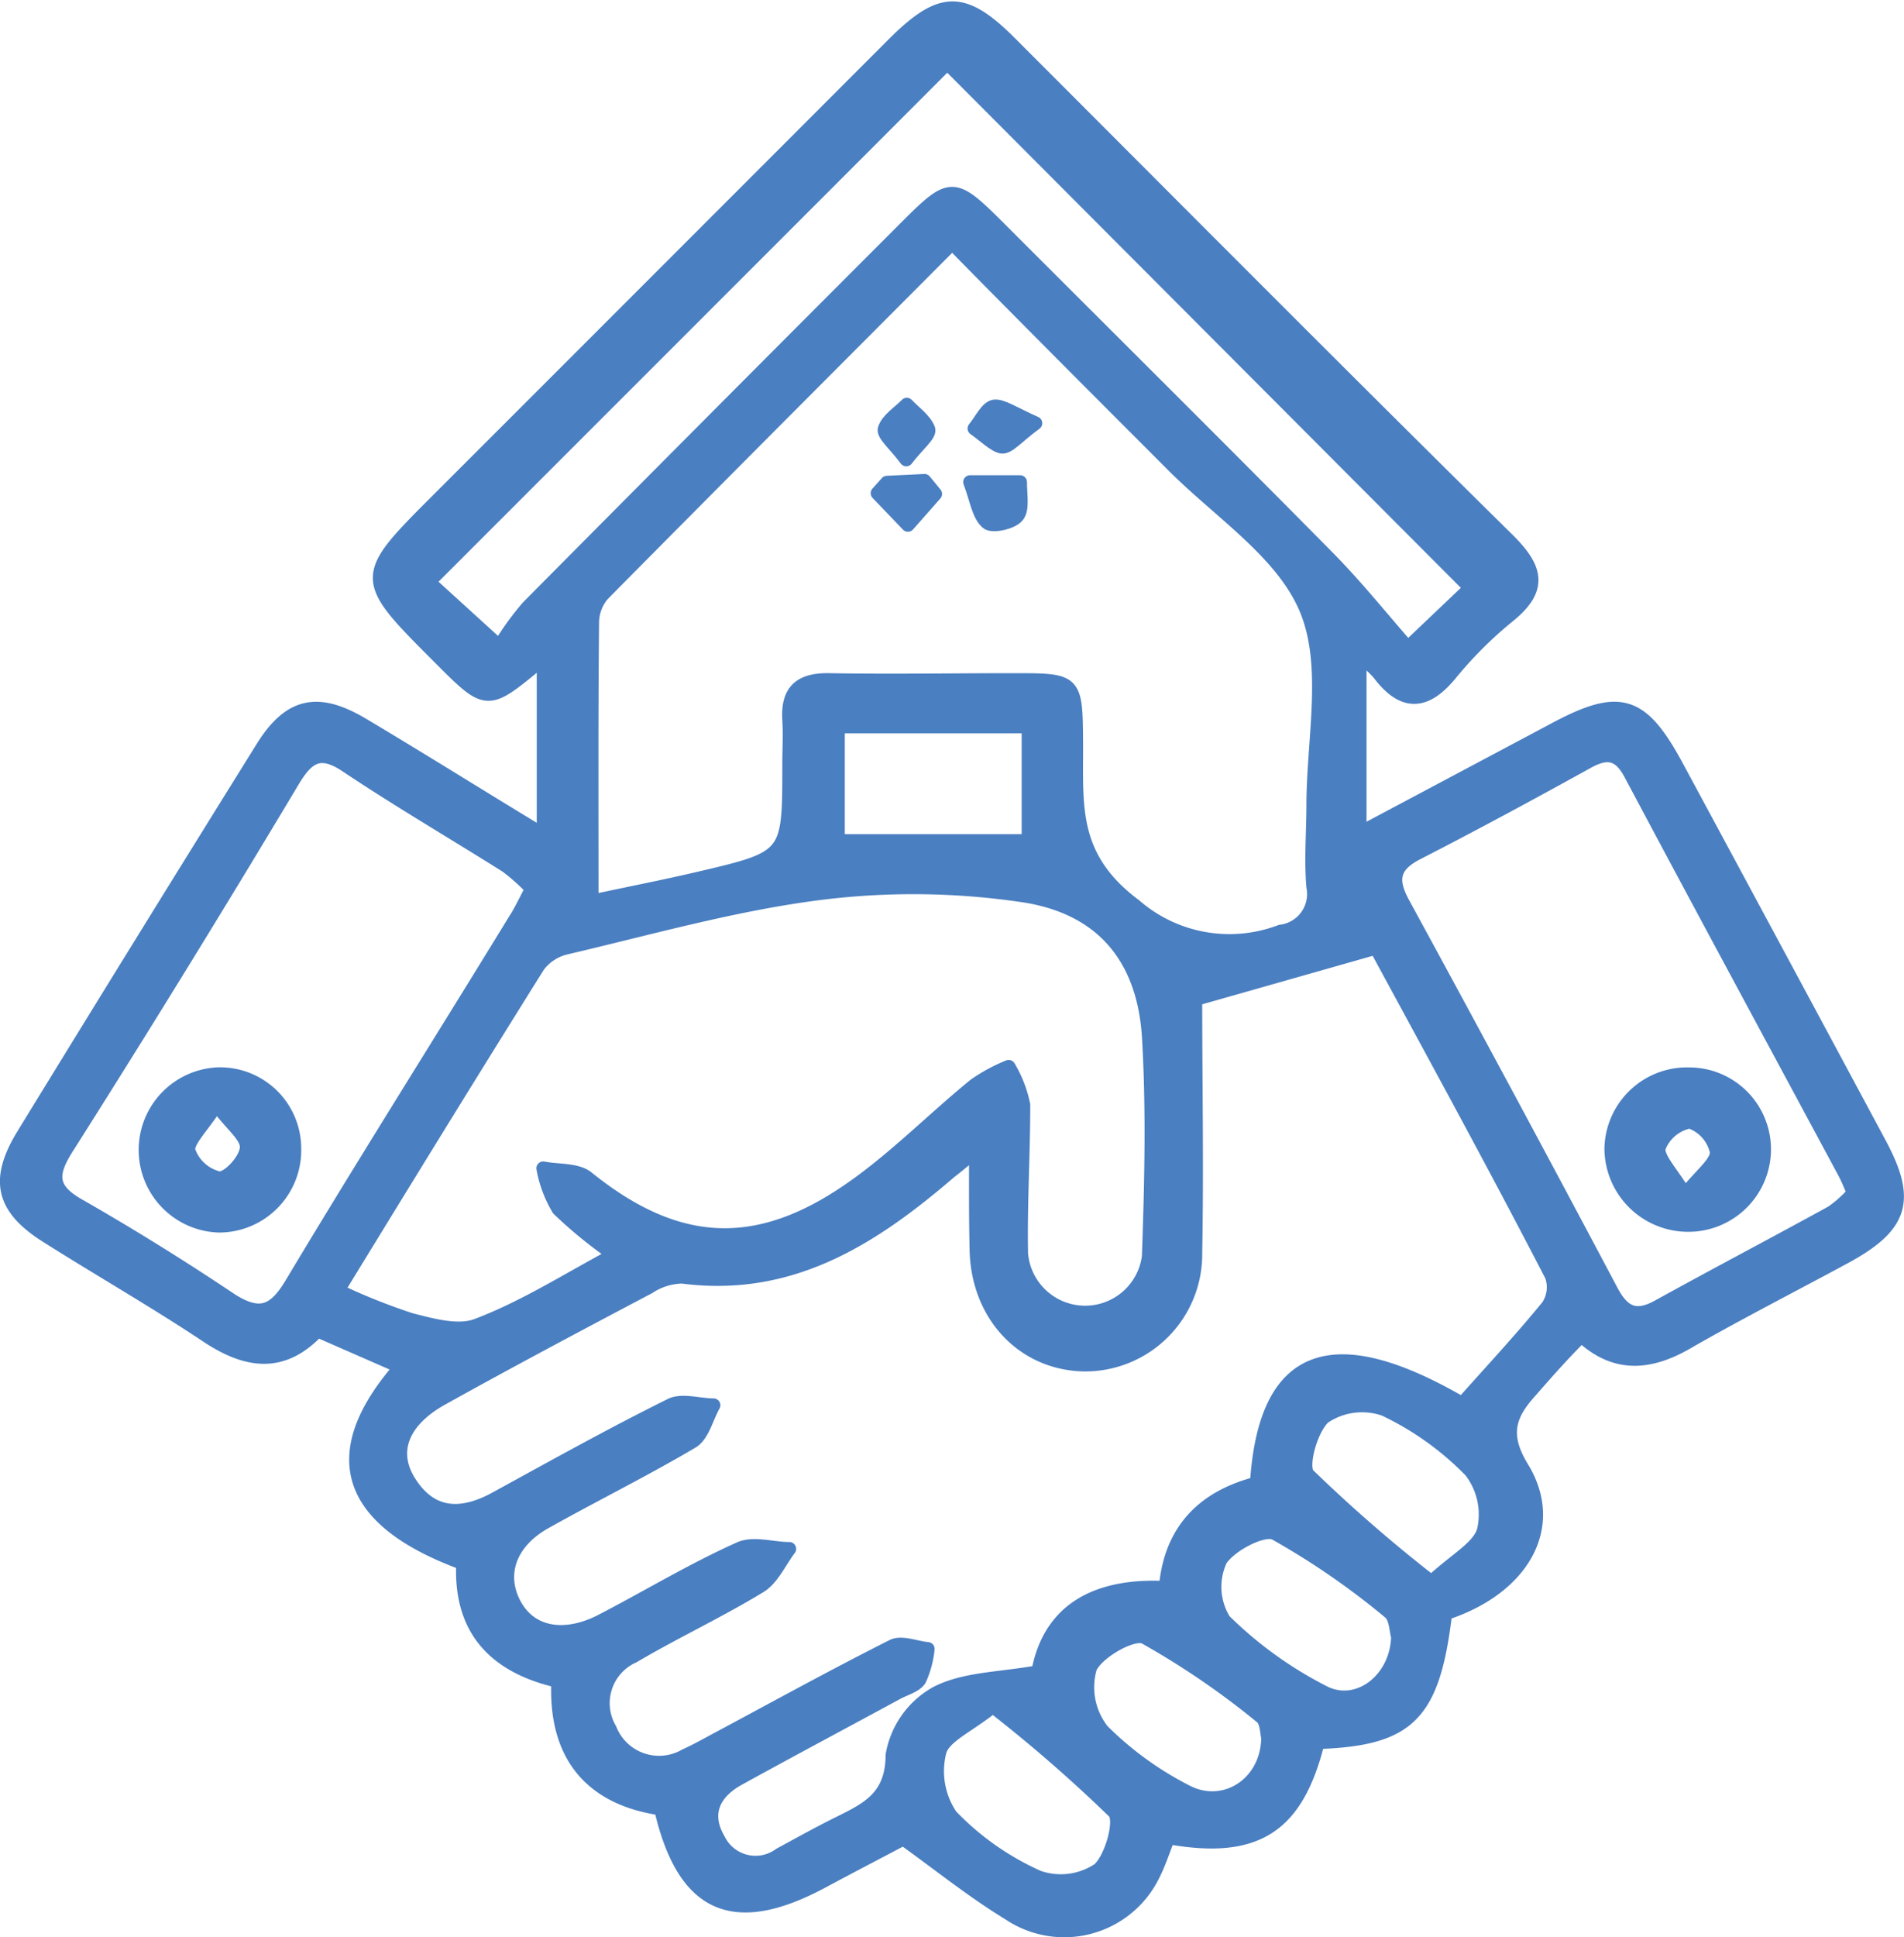 <svg xmlns="http://www.w3.org/2000/svg" viewBox="0 0 104.52 106.29"><defs><style>.cls-1{fill:#4a7fc1;stroke:#4a7fc1;stroke-linecap:round;stroke-linejoin:round;stroke-width:0.75px;}</style></defs><g id="Layer_2" data-name="Layer 2"><g id="Capa_1" data-name="Capa 1"><g id="WfTXVC"><path class="cls-1" d="M74.64,36v9.71L85.38,40c3.55-1.89,4.74-1.52,6.68,2.08q5.58,10.34,11.13,20.68c1.66,3.1,1.22,4.5-1.9,6.2-2.83,1.53-5.71,3-8.48,4.58-2,1.2-4,1.61-6-.26-1,1-1.89,2-2.76,3-1.18,1.29-1.63,2.39-.5,4.24,2,3.26,0,6.63-4.21,8-.67,5.58-2,6.89-7,7.07-1.16,4.64-3.38,6.08-8.2,5.22-.29.71-.53,1.48-.9,2.18a5.43,5.43,0,0,1-7.85,2c-2-1.22-3.77-2.65-5.8-4.11-1.42.75-2.94,1.54-4.45,2.35-4.87,2.61-7.61,1.41-8.86-4-3.92-.58-5.82-3-5.64-7-3.49-.8-5.39-2.84-5.22-6.46C19,83.41,17.81,79.79,22,75l-4.57-2c-1.89,2-3.83,1.76-6,.34-2.88-1.92-5.89-3.64-8.82-5.49C.13,66.3-.25,64.76,1.28,62.26Q7.81,51.61,14.42,41c1.47-2.35,3-2.7,5.42-1.28,3.25,1.93,6.46,3.95,10,6.09V36.4c-.05,0-.26-.11-.34,0-2.77,2.28-2.77,2.29-5.37-.32-4.37-4.37-4.37-4.37-.07-8.67q12.52-12.51,25-25c2.6-2.59,3.83-2.61,6.39-.05,9.1,9.1,18.17,18.23,27.34,27.27,1.59,1.58,1.84,2.7,0,4.18a22.26,22.26,0,0,0-3.15,3.14c-1.39,1.71-2.63,1.74-3.94,0A6.3,6.3,0,0,0,74.64,36ZM53.57,63.13c-.67.55-1,.84-1.41,1.15-4.23,3.64-8.72,6.55-14.7,5.77a3.42,3.42,0,0,0-1.84.57c-3.79,2-7.56,4-11.32,6.09-2.22,1.22-2.9,2.93-1.82,4.62,1.22,1.91,2.9,1.89,4.73.89,3.18-1.74,6.35-3.51,9.6-5.12.62-.32,1.56,0,2.36,0-.39.69-.6,1.66-1.18,2-2.62,1.55-5.36,2.9-8,4.38-2,1.09-2.62,2.86-1.77,4.5s2.69,2,4.71,1c2.56-1.32,5-2.81,7.65-4,.76-.36,1.83,0,2.75,0-.53.7-.93,1.64-1.63,2.06-2.25,1.37-4.66,2.49-6.93,3.83a2.82,2.82,0,0,0-1.29,4,2.9,2.9,0,0,0,4.15,1.45c.6-.27,1.18-.6,1.76-.91,3.2-1.71,6.37-3.46,9.61-5.09.49-.25,1.28.09,1.93.15a5.27,5.27,0,0,1-.45,1.68c-.23.36-.82.5-1.25.74-2.9,1.57-5.81,3.12-8.7,4.71-1.33.74-1.92,1.88-1.1,3.3a2.26,2.26,0,0,0,3.39.85c1.09-.59,2.17-1.19,3.28-1.74,1.56-.77,2.88-1.43,2.89-3.71a4.83,4.83,0,0,1,2.42-3.41c1.55-.8,3.52-.77,5.58-1.15.64-3.48,3.29-4.81,7-4.62.28-3.27,2.19-5,5-5.73.46-7.16,4.11-8.54,11.28-4.37,1.58-1.78,3.2-3.51,4.7-5.35A1.88,1.88,0,0,0,85.18,70C82,63.85,78.67,57.78,75.54,52l-9.92,2.82c0,4.54.09,9.23,0,13.92a6.05,6.05,0,0,1-6.14,6.13c-3.36-.08-5.84-2.76-5.88-6.37C53.56,66.84,53.57,65.2,53.57,63.13ZM32.48,49.46c2.15-.46,4-.82,5.84-1.25,5-1.17,5-1.18,5-6.23,0-.83.05-1.65,0-2.48-.1-1.59.61-2.22,2.2-2.19,3.38.06,6.76,0,10.14,0s3.4,0,3.42,3.45-.35,6.27,3.22,8.93a7.92,7.92,0,0,0,8,1.42,2.07,2.07,0,0,0,1.79-2.45c-.13-1.47,0-3,0-4.45,0-3.63.91-7.66-.38-10.77S67,28.14,64.43,25.57c-4-4-8-8-12.16-12.23-6.53,6.55-12.88,12.9-19.19,19.28a2.39,2.39,0,0,0-.57,1.53C32.46,39.1,32.48,44,32.48,49.46Zm1.25,19.38a24.79,24.79,0,0,1-3.07-2.5,6.64,6.64,0,0,1-.84-2.24c.82.16,1.86.06,2.43.53,4.61,3.71,8.87,4.23,13.86,1,2.67-1.72,4.93-4.08,7.41-6.1a9.49,9.49,0,0,1,1.85-1,6.69,6.69,0,0,1,.81,2.09c0,2.72-.17,5.44-.12,8.16a3.52,3.52,0,0,0,7,.16c.14-4,.24-8.08,0-12.1-.29-4.27-2.53-7-6.77-7.69a41,41,0,0,0-11.23-.15c-4.71.59-9.34,1.91-14,3a2.66,2.66,0,0,0-1.52,1c-3.67,5.86-7.29,11.75-11,17.81a33.67,33.67,0,0,0,4,1.6c1.19.31,2.65.71,3.67.3C28.74,71.75,31.06,70.28,33.73,68.84Zm47-36.58L52,3.46c-9.24,9.25-18.79,18.79-28.47,28.47l3.89,3.54a15.71,15.71,0,0,1,1.56-2.16Q39.21,23,49.55,12.66c2.72-2.72,2.72-2.72,5.52.08,6,6,11.92,11.87,17.83,17.85,1.56,1.58,2.95,3.32,4.38,4.95ZM29.2,48.76a11.44,11.44,0,0,0-1.39-1.24C24.89,45.68,21.9,43.94,19,42c-1.43-.95-2.11-.5-2.9.8Q10,53,3.66,63c-.89,1.41-.92,2.24.65,3.13q4.28,2.45,8.38,5.2c1.58,1,2.38.65,3.3-.87,4-6.68,8.19-13.3,12.29-20C28.58,50,28.82,49.48,29.2,48.76Zm72.55,16.7a11,11,0,0,0-.46-1.06c-3.93-7.31-7.88-14.61-11.78-21.94-.62-1.16-1.3-1.25-2.38-.65-3.09,1.71-6.2,3.39-9.34,5-1.34.69-1.47,1.47-.77,2.75q5.79,10.62,11.45,21.29c.63,1.18,1.32,1.52,2.55.84,3.17-1.75,6.37-3.43,9.54-5.17A6.7,6.7,0,0,0,101.75,65.46ZM46,39.86v6.28H56.46V39.86ZM54.5,93.62c-1.35,1.09-2.68,1.63-2.92,2.48a4.36,4.36,0,0,0,.62,3.53A15.25,15.25,0,0,0,57,103a3.75,3.75,0,0,0,3.31-.42c.72-.63,1.28-2.71.86-3.16A81,81,0,0,0,54.5,93.62ZM78.58,86.8c1.33-1.24,2.59-1.88,2.87-2.82a3.91,3.91,0,0,0-.71-3.27A16.38,16.38,0,0,0,76,77.32a3.74,3.74,0,0,0-3.32.43c-.72.64-1.29,2.72-.87,3.17A82.18,82.18,0,0,0,78.58,86.8Zm-1.84,3c-.1-.31-.1-1.07-.47-1.35A42,42,0,0,0,70,84.13c-.63-.32-2.47.63-3,1.46a3.49,3.49,0,0,0,.2,3.32,21.89,21.89,0,0,0,5.58,4C74.67,93.75,76.72,92.06,76.74,89.75Zm-7.13,5.53c-.07-.23-.06-.9-.37-1.13a44.14,44.14,0,0,0-6.4-4.37c-.62-.31-2.6.79-3,1.68a3.85,3.85,0,0,0,.68,3.45,18.28,18.28,0,0,0,4.57,3.32C67.19,99.41,69.62,97.88,69.61,95.28Z"/><path class="cls-1" d="M49.75,25.21c-.62-.83-1.28-1.36-1.19-1.67.16-.52.79-.9,1.22-1.34.42.44,1,.84,1.19,1.36C51.05,23.87,50.38,24.39,49.75,25.21Z"/><path class="cls-1" d="M56.84,23.22c-1,.73-1.48,1.35-1.86,1.29s-1-.66-1.49-1c.36-.43.68-1.15,1.09-1.21S55.67,22.7,56.84,23.22Z"/><path class="cls-1" d="M51.34,27.1l-1.5,1.7-1.67-1.74.52-.58,2.06-.1Z"/><path class="cls-1" d="M53.25,26.45H56c0,.71.16,1.5-.16,1.87s-1.4.59-1.65.35C53.71,28.25,53.62,27.42,53.25,26.45Z"/><path class="cls-1" d="M11.88,58.94A4.08,4.08,0,0,1,16.16,63,4.14,4.14,0,0,1,12,67.25a4.16,4.16,0,0,1-.1-8.31Zm0,1.68c-.78,1.21-1.63,2-1.53,2.52a2.32,2.32,0,0,0,1.69,1.51c.53,0,1.44-1,1.5-1.65S12.74,61.76,11.9,60.62Z"/><path class="cls-1" d="M92.72,58.94a4.12,4.12,0,0,1,4.12,4.27,4.16,4.16,0,0,1-4.12,4,4.22,4.22,0,0,1-4.27-4.17A4.16,4.16,0,0,1,92.72,58.94Zm-.22,6.61c.88-1.11,1.77-1.75,1.74-2.35a2.24,2.24,0,0,0-1.48-1.66A2.28,2.28,0,0,0,91.05,63C91,63.58,91.76,64.33,92.5,65.55Z"/></g></g></g></svg>
